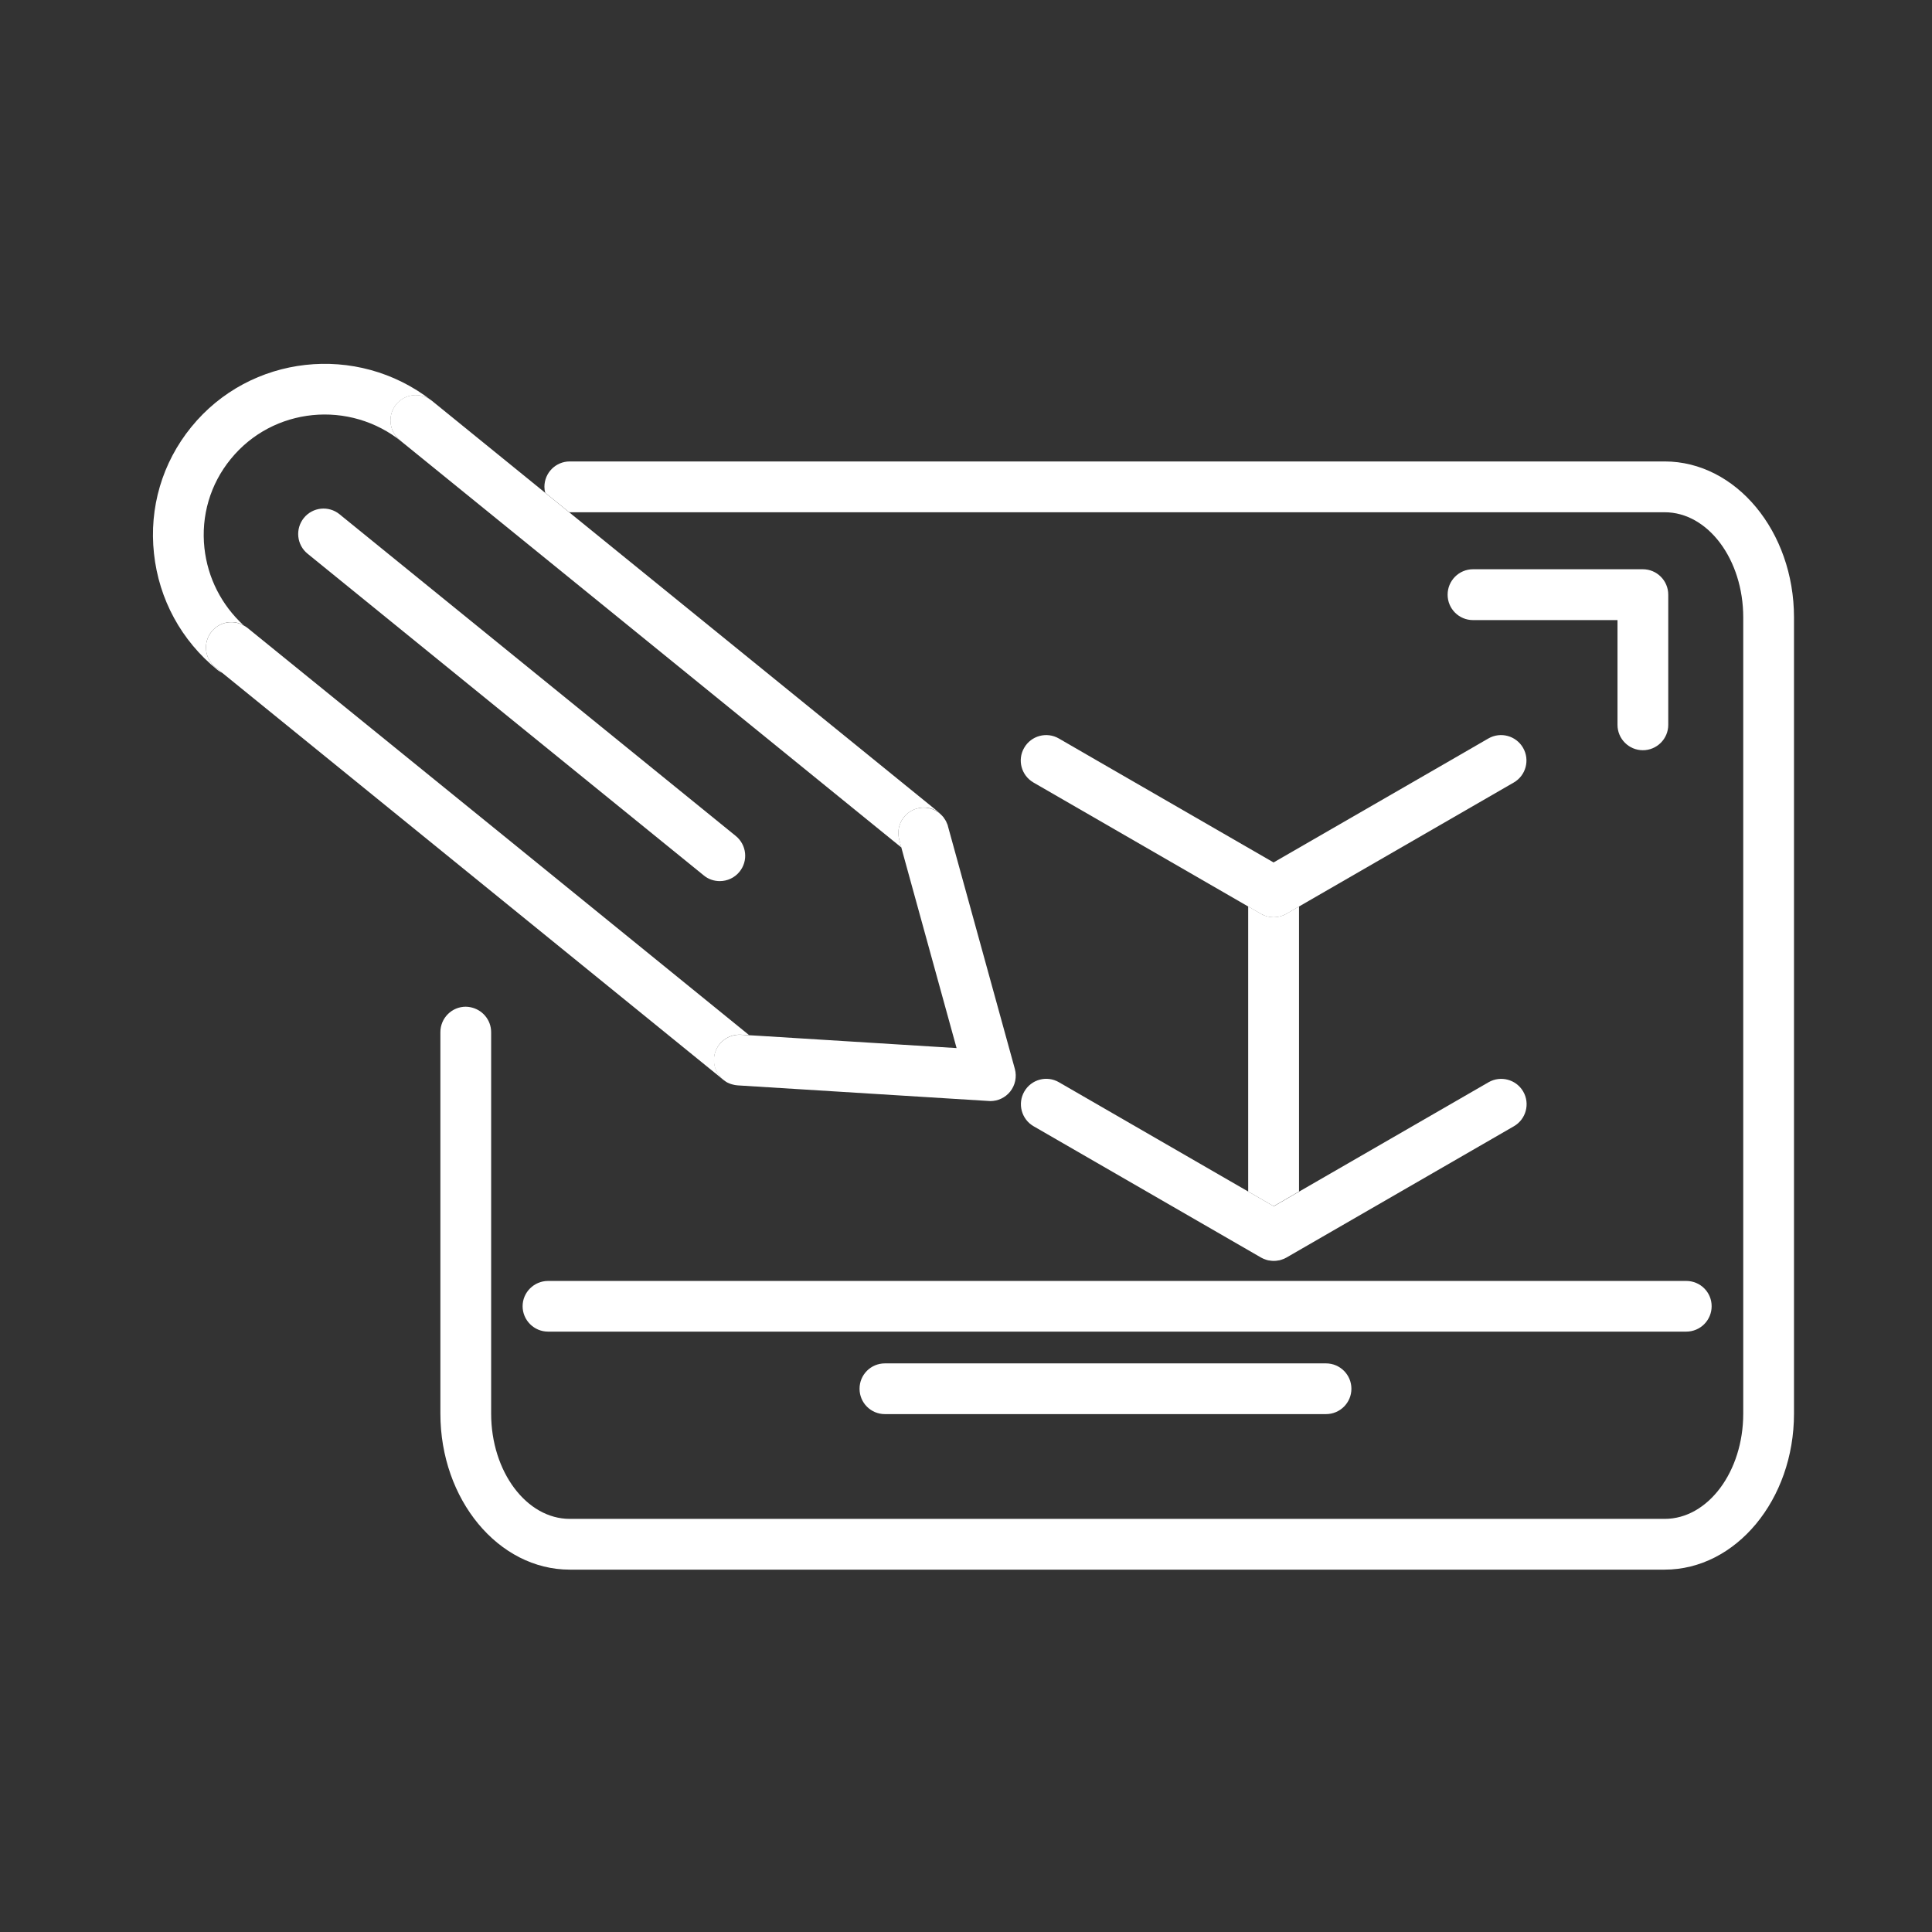 <?xml version="1.0" encoding="UTF-8"?> <svg xmlns="http://www.w3.org/2000/svg" width="70" height="70" viewBox="0 0 70 70" fill="none"><rect x="0" y="0" width="70" height="70" fill="#333333" stroke="none"/><path d="M60.312 16.719H20.645C20.135 16.719 19.725 17.131 19.725 17.638C19.725 17.714 19.736 17.786 19.755 17.854L20.618 18.555C20.618 18.555 20.637 18.56 20.647 18.56H60.314C61.883 18.56 63.161 20.269 63.161 22.372V51.217C63.161 53.32 61.883 55.032 60.314 55.032H20.645C19.076 55.032 17.795 53.32 17.795 51.217V37.398C17.795 36.95 17.474 36.578 17.048 36.494C16.991 36.483 16.935 36.475 16.875 36.475C16.369 36.475 15.956 36.888 15.956 37.398V51.217C15.956 54.334 18.059 56.871 20.645 56.871H60.312C62.897 56.871 65 54.334 65 51.217V22.372C65 19.256 62.897 16.719 60.312 16.719Z" fill="white"></path><path d="M19.857 48.247H61.096C61.606 48.247 62.016 47.834 62.016 47.327C62.016 46.82 61.606 46.411 61.096 46.411H19.857C19.351 46.411 18.935 46.823 18.935 47.327C18.935 47.831 19.348 48.247 19.857 48.247Z" fill="white"></path><path d="M7.671 22.879C7.954 22.529 8.445 22.442 8.825 22.655C8.027 21.922 7.526 20.941 7.407 19.86C7.28 18.69 7.617 17.541 8.359 16.633C9.887 14.751 12.672 14.473 14.573 16.018L14.489 15.945C14.096 15.627 14.034 15.047 14.355 14.654C14.667 14.271 15.223 14.206 15.619 14.5C12.931 12.421 9.065 12.845 6.93 15.473C5.878 16.765 5.398 18.396 5.579 20.056C5.757 21.715 6.571 23.211 7.871 24.265C7.93 24.316 7.995 24.351 8.062 24.384L7.803 24.176C7.41 23.858 7.348 23.276 7.668 22.879H7.671Z" fill="white"></path><path d="M34.125 29.536C34.146 29.56 34.168 29.579 34.19 29.603C34.171 29.581 34.146 29.56 34.125 29.536Z" fill="white"></path><path d="M34.303 29.797C34.322 29.838 34.34 29.881 34.354 29.927C34.34 29.884 34.322 29.838 34.303 29.797Z" fill="white"></path><path d="M14.352 14.653C14.031 15.047 14.093 15.627 14.487 15.945L14.57 16.018L20.097 20.504L32.661 30.708L32.583 30.423C32.448 29.935 32.736 29.428 33.227 29.293C33.529 29.207 33.836 29.285 34.063 29.474C34.057 29.468 34.055 29.465 34.052 29.463L20.615 18.555L19.752 17.854L15.732 14.589L15.646 14.519C15.646 14.519 15.624 14.505 15.616 14.497C15.223 14.203 14.665 14.268 14.352 14.651V14.653Z" fill="white"></path><path d="M26.695 39.317C26.657 39.317 26.619 39.306 26.584 39.298C26.619 39.309 26.66 39.315 26.695 39.317Z" fill="white"></path><path d="M26.363 39.22C26.331 39.204 26.301 39.185 26.274 39.164C26.304 39.185 26.333 39.204 26.363 39.22Z" fill="white"></path><path d="M26.522 39.282C26.487 39.274 26.455 39.261 26.422 39.247C26.455 39.263 26.49 39.274 26.522 39.282Z" fill="white"></path><path d="M26.22 39.126C25.991 38.945 25.851 38.662 25.872 38.349C25.902 37.84 26.341 37.46 26.848 37.489L27.142 37.505L18.237 30.272L9.049 22.817L8.963 22.747C8.917 22.712 8.871 22.683 8.822 22.658C8.442 22.445 7.952 22.532 7.668 22.882C7.348 23.278 7.407 23.858 7.803 24.179L8.062 24.387L17.843 32.329L26.209 39.123C26.209 39.123 26.217 39.123 26.223 39.129L26.22 39.126Z" fill="white"></path><path d="M33.224 29.293C32.736 29.428 32.448 29.935 32.58 30.423L32.658 30.709L32.752 31.056L34.659 37.974L27.498 37.529L27.137 37.508L26.843 37.492C26.339 37.462 25.899 37.845 25.867 38.352C25.845 38.662 25.985 38.948 26.215 39.128C26.231 39.142 26.25 39.153 26.266 39.166C26.296 39.188 26.322 39.206 26.355 39.223C26.374 39.233 26.395 39.239 26.414 39.249C26.447 39.266 26.482 39.276 26.514 39.285C26.533 39.293 26.557 39.295 26.576 39.301C26.611 39.312 26.651 39.317 26.686 39.32C26.7 39.32 26.711 39.325 26.724 39.325L35.826 39.891C35.845 39.891 35.864 39.894 35.883 39.894C36.158 39.894 36.422 39.77 36.597 39.554C36.783 39.325 36.848 39.015 36.77 38.729L34.346 29.937C34.346 29.937 34.346 29.932 34.346 29.929C34.332 29.884 34.313 29.84 34.295 29.8C34.289 29.784 34.284 29.77 34.279 29.759C34.26 29.722 34.235 29.692 34.214 29.657C34.2 29.641 34.192 29.622 34.181 29.606C34.16 29.581 34.138 29.563 34.117 29.538C34.095 29.517 34.076 29.495 34.052 29.476C33.828 29.288 33.518 29.209 33.216 29.296L33.224 29.293Z" fill="white"></path><path d="M12.303 18.633C11.909 18.312 11.33 18.371 11.009 18.767C10.691 19.161 10.748 19.741 11.144 20.062L11.23 20.132L18.971 26.419L25.5 31.719C25.67 31.86 25.875 31.924 26.08 31.924C26.347 31.924 26.614 31.808 26.794 31.584C27.115 31.191 27.053 30.611 26.66 30.29L19.364 24.367L12.392 18.706L12.306 18.635L12.303 18.633Z" fill="white"></path><path d="M53.369 22.467H58.605V26.263C58.605 26.77 59.017 27.182 59.524 27.182C60.031 27.182 60.444 26.77 60.444 26.263V21.547C60.444 21.038 60.031 20.625 59.524 20.625H53.369C52.862 20.625 52.45 21.038 52.45 21.547C52.45 22.057 52.862 22.467 53.369 22.467Z" fill="white"></path><path d="M45.795 45.613C45.795 45.613 45.78 45.607 45.772 45.605C45.78 45.605 45.786 45.613 45.795 45.613Z" fill="white"></path><path d="M46.352 45.664C46.352 45.664 46.325 45.666 46.311 45.669C46.325 45.666 46.338 45.664 46.352 45.664Z" fill="white"></path><path d="M46.523 45.605C46.523 45.605 46.508 45.613 46.5 45.613C46.508 45.613 46.514 45.607 46.523 45.605Z" fill="white"></path><path d="M46.147 43.704L47.066 43.17V32.841L46.608 33.108C46.465 33.192 46.306 33.232 46.147 33.232C45.987 33.232 45.828 33.192 45.685 33.108L45.224 32.841V43.17L46.147 43.704Z" fill="white"></path><path d="M45.227 43.173L38.368 39.212C37.929 38.956 37.365 39.107 37.112 39.549C36.859 39.989 37.01 40.552 37.449 40.806L45.691 45.564C45.721 45.58 45.748 45.591 45.777 45.607C45.785 45.607 45.791 45.615 45.799 45.615C45.847 45.637 45.898 45.65 45.947 45.664C45.961 45.664 45.974 45.666 45.987 45.669C46.041 45.68 46.095 45.685 46.152 45.685C46.209 45.685 46.26 45.68 46.314 45.669C46.327 45.666 46.341 45.664 46.354 45.664C46.405 45.65 46.457 45.634 46.502 45.615C46.511 45.615 46.516 45.61 46.524 45.607C46.554 45.594 46.583 45.58 46.61 45.564L54.852 40.806C55.291 40.552 55.443 39.989 55.189 39.549C54.936 39.11 54.372 38.959 53.933 39.212L47.071 43.173L46.152 43.706L45.23 43.173H45.227Z" fill="white"></path><path d="M46.147 33.235C46.306 33.235 46.462 33.194 46.608 33.111L47.066 32.844L54.847 28.352C55.286 28.099 55.437 27.535 55.184 27.096C54.93 26.654 54.367 26.503 53.927 26.756L52.547 27.554L46.144 31.248L39.743 27.554L38.363 26.756C37.924 26.503 37.36 26.654 37.107 27.096C36.853 27.535 37.004 28.096 37.444 28.352L45.224 32.844L45.685 33.111C45.828 33.194 45.987 33.235 46.147 33.235Z" fill="white"></path><path d="M48.044 49.398H32.062C31.553 49.398 31.143 49.807 31.143 50.317C31.143 50.826 31.553 51.236 32.062 51.236H48.044C48.551 51.236 48.964 50.824 48.964 50.317C48.964 49.81 48.551 49.398 48.044 49.398Z" fill="white"></path></svg> 